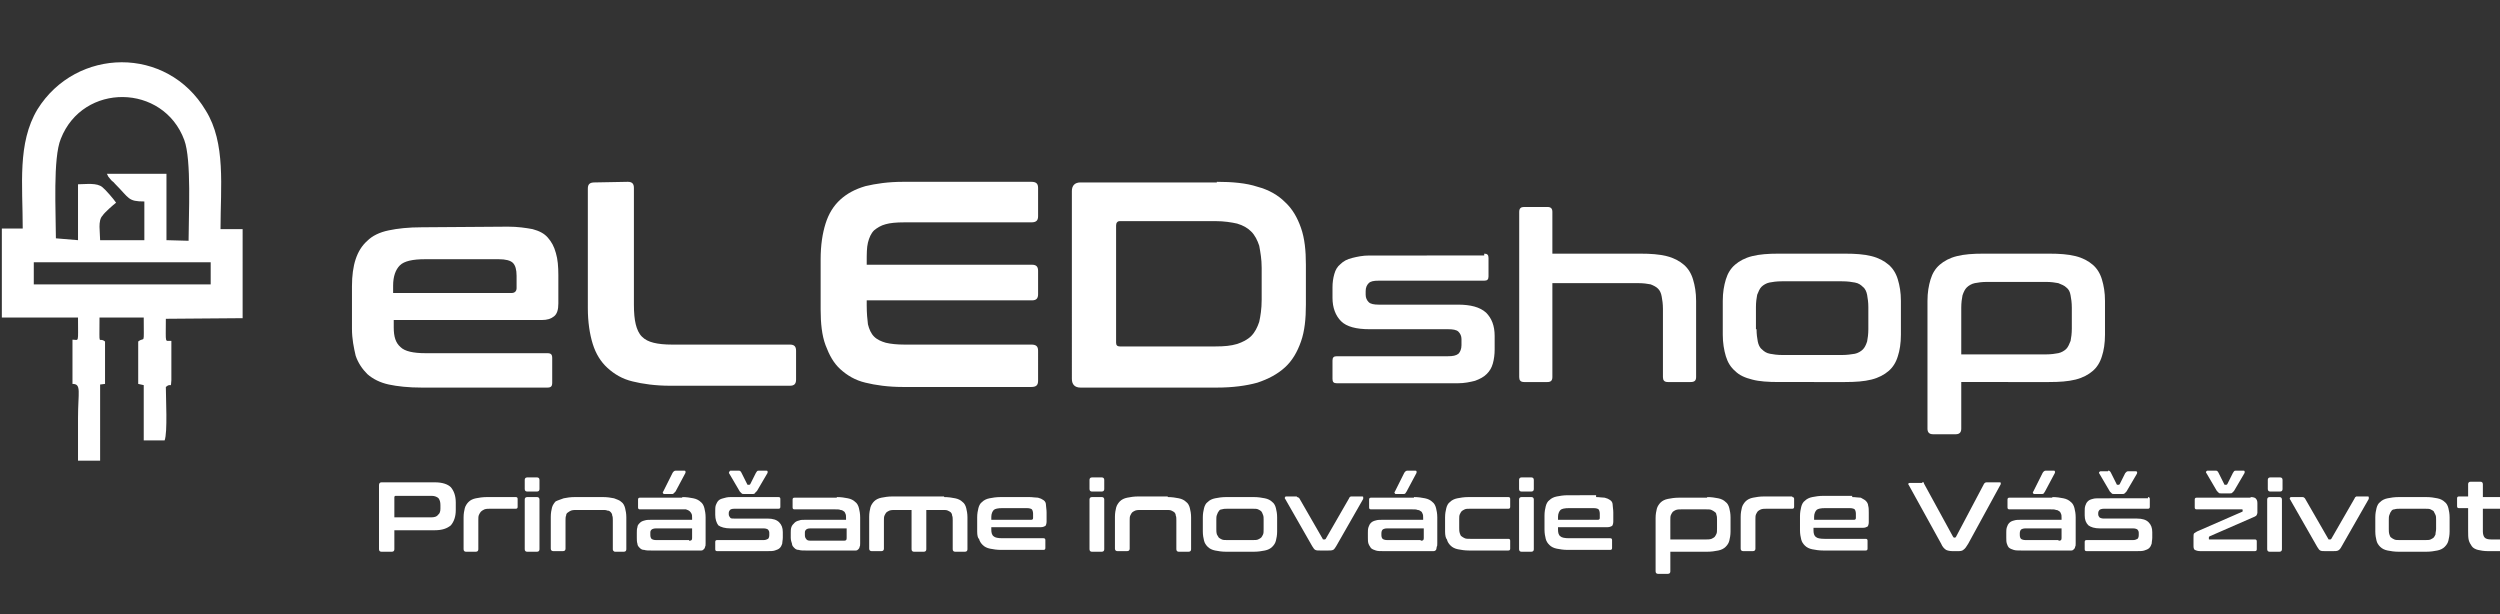 <?xml version="1.0" encoding="utf-8"?>
<!-- Generator: Adobe Illustrator 26.0.0, SVG Export Plug-In . SVG Version: 6.00 Build 0)  -->
<svg version="1.1" id="Vrstva_1" xmlns="http://www.w3.org/2000/svg" xmlns:xlink="http://www.w3.org/1999/xlink" x="0px" y="0px"
	 viewBox="0 0 407 100" style="enable-background:new 0 0 407 100;" xml:space="preserve">
<rect x="0" y="0" width="407" height="100" fill="#333333" stroke="none"/>
<style type="text/css">
	.st0{clip-path:url(#SVGID_00000076602250024919742750000002917784234623021202_);}
	.st1{fill-rule:evenodd;clip-rule:evenodd;fill:#FFFFFF;}
	.st2{fill:#FFFFFF;}
</style>
<g>
	<defs>
		<rect id="SVGID_1_" x="0.3" y="10.1" width="39.4" height="65.7"/>
	</defs>
	<clipPath id="SVGID_00000183945413377158061720000006220048327902570632_">
		<use xlink:href="#SVGID_1_"  style="overflow:visible;"/>
	</clipPath>
	<g style="clip-path:url(#SVGID_00000183945413377158061720000006220048327902570632_);">
		<path class="st1" d="M3.7,37.2H0.2L0.1,51.7h12.6c0,4.3,0.2,3.6-0.9,3.6v7.2c1.5,0,0.9,1.3,0.9,5.6V75h3.6V62.6l0.8-0.1v-6.9
			c-1.1-0.9-0.9,1.3-0.9-3.9h7.2c0,4.8,0.2,3-0.9,3.9v6.9l0.9,0.2v9h3.4c0.5-1.3,0.2-6.9,0.2-8.7c0.9-0.8,0.8,0.4,0.9-1.1v-6.4
			c-1.1-0.1-0.9,0.7-0.9-3.6l12.5-0.1V37.3h-3.6c0-6.9,0.9-14-2.4-19.3C27.2,7.4,12.4,7.7,6.1,17.8C2.8,23.3,3.7,30.1,3.7,37.2z
			 M9.1,38.8l3.6,0.3V30c1.3,0,3.1-0.3,4,0.5c0.5,0.4,1.8,1.9,2.2,2.5c-0.4,0.3-1.9,1.6-2.2,2.1c-0.8,0.8-0.4,2.7-0.4,4h7.2v-6.3
			c-2.7,0-2.4-0.5-4.8-2.9c-0.2-0.3-0.5-0.4-0.7-0.7c-0.6-0.7-0.2-0.2-0.6-0.9h9.7v10.8l3.6,0.1c0-4.1,0.5-13.2-0.7-16.4
			c-3.4-9.2-16.5-9.4-20.1-0.2C8.6,25.7,9.1,34.6,9.1,38.8z M5.5,46.3h28.8v-3.6H5.5L5.5,46.3z"/>
	</g>
</g>
<path class="st2" d="M82.7,36.9c1.6,0,2.9,0.2,4,0.4c1.1,0.3,1.9,0.7,2.5,1.4c0.6,0.7,1,1.4,1.3,2.5c0.3,1,0.4,2.2,0.4,3.6v4.6
	c0,1-0.2,1.7-0.7,2.1s-1.1,0.6-2,0.6H64.1v1.2c0,1.5,0.3,2.5,1.1,3.2c0.7,0.7,2.1,1,4.1,1h19.8c0.6,0,0.8,0.2,0.8,0.8v4
	c0,0.6-0.2,0.8-0.8,0.8H68.7c-2.2,0-4-0.2-5.4-0.5c-1.4-0.3-2.6-0.9-3.5-1.7c-0.8-0.8-1.5-1.8-1.9-3c-0.3-1.3-0.6-2.7-0.6-4.4v-6.9
	c0-1.7,0.2-3.2,0.6-4.4c0.4-1.2,1-2.2,1.9-3c0.8-0.8,2-1.4,3.5-1.7c1.4-0.3,3.2-0.5,5.4-0.5L82.7,36.9L82.7,36.9z M64.1,47.7h19.2
	c0.5,0,0.8-0.3,0.8-0.8v-2c0-1-0.2-1.7-0.6-2.1c-0.4-0.4-1.2-0.6-2.3-0.6h-12c-2,0-3.4,0.3-4.1,1c-0.7,0.7-1.1,1.8-1.1,3.3V47.7z"/>
<path class="st2" d="M102.2,29.6c0.7,0,1,0.3,1,1v19c0,1.3,0.1,2.4,0.3,3.2c0.2,0.8,0.5,1.5,1,2c0.5,0.5,1.1,0.8,1.9,1
	c0.8,0.2,1.8,0.3,3,0.3h19.2c0.7,0,1,0.3,1,1v4.7c0,0.7-0.3,1-1,1h-19.5c-2.4,0-4.5-0.3-6.1-0.7c-1.7-0.4-3-1.2-4.1-2.2
	s-1.9-2.3-2.4-3.9c-0.5-1.6-0.8-3.6-0.8-5.8V30.7c0-0.7,0.3-1,1.1-1L102.2,29.6L102.2,29.6z"/>
<path class="st2" d="M167.9,29.6c0.8,0,1.1,0.3,1.1,1v4.6c0,0.7-0.3,1-1.1,1h-20.7c-1.3,0-2.3,0.1-3,0.3c-0.8,0.2-1.4,0.6-1.9,1
	c-0.5,0.5-0.8,1.2-1,2c-0.2,0.8-0.2,1.9-0.2,3.1v0.5h26.9c0.7,0,1,0.3,1,1v3.8c0,0.7-0.3,1-1,1h-26.9v0.8c0,1.3,0.1,2.3,0.2,3.1
	c0.2,0.8,0.5,1.5,1,2c0.5,0.5,1.2,0.8,1.9,1c0.8,0.2,1.9,0.3,3,0.3h20.7c0.8,0,1.1,0.3,1.1,1V62c0,0.7-0.3,1-1.1,1H147
	c-2.4,0-4.5-0.3-6.1-0.7c-1.7-0.4-3-1.2-4.1-2.2c-1.1-1-1.8-2.3-2.4-3.9s-0.8-3.6-0.8-5.8v-8.2c0-2.3,0.3-4.2,0.8-5.8
	c0.5-1.6,1.3-2.9,2.4-3.9c1.1-1,2.4-1.7,4.1-2.2c1.7-0.4,3.7-0.7,6.1-0.7H167.9z"/>
<path class="st2" d="M198.1,29.6c2.5,0,4.8,0.2,6.6,0.8c1.9,0.5,3.4,1.4,4.5,2.5c1.2,1.1,2,2.5,2.6,4.2c0.6,1.7,0.8,3.7,0.8,6v6.5
	c0,2.3-0.2,4.3-0.8,6c-0.6,1.7-1.4,3.1-2.6,4.2c-1.2,1.1-2.7,1.9-4.5,2.5c-1.8,0.5-4,0.8-6.6,0.8h-22.2c-0.9,0-1.4-0.5-1.4-1.4V31.1
	c0-0.9,0.5-1.4,1.4-1.4H198.1z M181.7,55.8c0,0.4,0.2,0.6,0.6,0.6h15.6c1.4,0,2.5-0.1,3.5-0.4c0.9-0.3,1.7-0.7,2.3-1.3
	c0.6-0.6,1-1.4,1.3-2.3c0.2-0.9,0.4-2.1,0.4-3.6v-5.2c0-1.4-0.2-2.5-0.4-3.6c-0.3-0.9-0.7-1.7-1.3-2.3c-0.6-0.6-1.3-1-2.3-1.3
	c-0.9-0.2-2.1-0.4-3.5-0.4h-15.6c-0.4,0-0.6,0.3-0.6,0.7V55.8z"/>
<g>
	<g transform="translate(71.701, 84.523)">
		<g>
			<path class="st2" d="M-0.9-6c1.2,0,2.1,0.3,2.6,0.8c0.5,0.6,0.8,1.4,0.8,2.5v1.2c0,1.1-0.3,1.9-0.8,2.5C1.1,1.5,0.3,1.8-0.9,1.8
				h-6.6v3.1c0,0.2-0.1,0.4-0.4,0.4h-1.7c-0.2,0-0.4-0.1-0.4-0.4V-5.5C-10-5.8-9.9-6-9.6-6H-0.9z M-7.6-0.3h6.1
				c0.5,0,0.9-0.1,1.1-0.4C-0.1-0.9,0-1.3,0-1.7v-0.6c0-0.5-0.1-0.8-0.3-1.1c-0.2-0.2-0.6-0.4-1.1-0.4h-5.9c-0.1,0-0.2,0.1-0.2,0.2
				V-0.3z"/>
		</g>
	</g>
</g>
<g>
	<g transform="translate(82.272, 84.523)">
		<g>
			<path class="st2" d="M1.7-3.6C1.9-3.6,2-3.5,2-3.3v1.3c0,0.2-0.1,0.3-0.3,0.3h-4.2c-0.3,0-0.6,0-0.9,0.1C-3.6-1.5-3.8-1.4-4-1.2
				c-0.1,0.1-0.2,0.3-0.3,0.5c-0.1,0.2-0.1,0.5-0.1,0.8v4.8c0,0.2-0.1,0.4-0.4,0.4h-1.6c-0.2,0-0.4-0.1-0.4-0.4v-5.2
				c0-0.6,0.1-1.1,0.2-1.5c0.1-0.4,0.4-0.8,0.6-1c0.3-0.3,0.7-0.5,1.2-0.6c0.5-0.1,1.1-0.2,1.8-0.2H1.7z"/>
		</g>
	</g>
</g>
<g>
	<g transform="translate(89.627, 84.523)">
		<g>
			<path class="st2" d="M-2.2-3.6c0.2,0,0.4,0.1,0.4,0.4v8.1c0,0.2-0.1,0.4-0.4,0.4h-1.6c-0.2,0-0.4-0.1-0.4-0.4v-8.1
				c0-0.2,0.1-0.4,0.4-0.4H-2.2z M-2.2-6.8c0.2,0,0.4,0.1,0.4,0.4v1.5c0,0.2-0.1,0.4-0.4,0.4h-1.6c-0.2,0-0.4-0.1-0.4-0.4v-1.5
				c0-0.2,0.1-0.4,0.4-0.4H-2.2z"/>
		</g>
	</g>
</g>
<g>
	<g transform="translate(92.867, 84.523)">
		<g>
			<path class="st2" d="M5.3-3.6c0.7,0,1.3,0.1,1.8,0.2C7.6-3.2,8-3.1,8.3-2.8c0.3,0.2,0.5,0.6,0.6,1c0.1,0.4,0.2,0.9,0.2,1.5v5.2
				c0,0.2-0.1,0.4-0.4,0.4H7.2C7,5.2,6.9,5.1,6.9,4.9V0.2c0-0.3,0-0.6-0.1-0.8c0-0.2-0.1-0.4-0.2-0.5C6.4-1.3,6.3-1.4,6-1.4
				C5.8-1.5,5.6-1.5,5.2-1.5H1c-0.3,0-0.6,0-0.9,0.1c-0.2,0.1-0.4,0.2-0.5,0.3C-0.6-1-0.7-0.8-0.7-0.6c-0.1,0.2-0.1,0.5-0.1,0.8v4.6
				c0,0.2-0.1,0.4-0.4,0.4h-1.6c-0.2,0-0.4-0.1-0.4-0.4v-5.2c0-0.6,0.1-1.1,0.2-1.5c0.1-0.4,0.4-0.8,0.6-1C-2-3.1-1.6-3.2-1.1-3.4
				C-0.6-3.5,0-3.6,0.7-3.6H5.3z"/>
		</g>
	</g>
</g>
<g>
	<g transform="translate(103.474, 84.523)">
		<g>
			<path class="st2" d="M7.6-3.6c0.7,0,1.3,0.1,1.8,0.2c0.5,0.1,0.9,0.3,1.2,0.6c0.3,0.2,0.5,0.6,0.6,1c0.1,0.4,0.2,0.9,0.2,1.5v4.2
				c0,0.3,0,0.5-0.1,0.6c0,0.2-0.1,0.3-0.2,0.4c-0.1,0.1-0.2,0.2-0.4,0.2c-0.1,0-0.3,0-0.6,0H2.6c-0.5,0-0.9,0-1.2-0.1
				C1.1,5,0.9,4.9,0.7,4.7C0.5,4.5,0.3,4.3,0.3,4C0.2,3.7,0.2,3.4,0.2,3V2.2c0-0.3,0-0.6,0.1-0.9C0.3,1,0.5,0.8,0.7,0.6
				c0.2-0.2,0.4-0.3,0.8-0.4c0.3-0.1,0.7-0.1,1.2-0.1h6.5v-0.3c0-0.3,0-0.5-0.1-0.7C9-1.1,8.9-1.2,8.8-1.3C8.7-1.4,8.5-1.5,8.2-1.6
				C8-1.6,7.7-1.6,7.4-1.6H0.7c-0.2,0-0.3-0.1-0.3-0.3v-1.3c0-0.2,0.1-0.3,0.3-0.3H7.6z M8.7,3.5c0.2,0,0.3,0,0.4-0.1
				c0.1-0.1,0.1-0.2,0.1-0.4V1.5H3.3c-0.3,0-0.6,0.1-0.7,0.2C2.4,1.9,2.4,2,2.4,2.3v0.3c0,0.3,0.1,0.5,0.2,0.6
				c0.1,0.1,0.4,0.2,0.7,0.2H8.7z M7.9-7.9c0.1,0,0.2,0,0.2,0.1c0.1,0.1,0,0.2,0,0.3l-1.6,3C6.4-4.4,6.3-4.3,6.2-4.2
				C6.2-4.2,6.1-4.1,6-4.1H4.7c-0.1,0-0.2,0-0.2-0.1c-0.1-0.1-0.1-0.2,0-0.3l1.5-3c0.1-0.2,0.3-0.4,0.5-0.4H7.9z"/>
		</g>
	</g>
</g>
<g>
	<g transform="translate(112.941, 84.523)">
		<g>
			<path class="st2" d="M13.8-3.6c0.2,0,0.3,0.1,0.3,0.3V-2c0,0.2-0.1,0.3-0.3,0.3H6.6C6.2-1.7,6-1.6,5.9-1.5C5.8-1.4,5.7-1.2,5.7-1
				v0.2c0,0.2,0.1,0.4,0.2,0.5C6-0.1,6.2-0.1,6.6-0.1H12c0.9,0,1.5,0.2,1.9,0.6c0.4,0.4,0.6,0.9,0.6,1.6V3c0,0.4-0.1,0.7-0.1,1
				c-0.1,0.3-0.2,0.5-0.4,0.7c-0.2,0.2-0.5,0.3-0.8,0.4c-0.3,0.1-0.7,0.1-1.2,0.1H3.8c-0.2,0-0.3-0.1-0.3-0.3V3.7
				c0-0.2,0.1-0.3,0.3-0.3h7.6c0.3,0,0.5-0.1,0.7-0.2c0.1-0.1,0.2-0.3,0.2-0.6V2.2c0-0.2-0.1-0.4-0.2-0.5c-0.1-0.1-0.4-0.2-0.7-0.2
				H6C5.1,1.5,4.4,1.3,4,1C3.7,0.6,3.5,0,3.5-0.7v-0.7c0-0.3,0-0.6,0.1-0.9C3.7-2.5,3.8-2.8,4-3c0.2-0.2,0.4-0.3,0.8-0.4
				C5.1-3.5,5.5-3.6,6-3.6H13.8z M7.3-7.9c0.1,0,0.2,0,0.3,0.1c0.1,0.1,0.1,0.1,0.2,0.3l0.9,1.8c0,0.1,0.1,0.1,0.2,0.1H9
				c0.1,0,0.1,0,0.2-0.1l0.9-1.8c0.1-0.1,0.1-0.2,0.2-0.3c0.1-0.1,0.2-0.1,0.3-0.1h1.2c0.1,0,0.2,0,0.2,0.1c0.1,0.1,0,0.2,0,0.3
				l-1.7,2.9c-0.1,0.1-0.2,0.2-0.3,0.3C10-4.2,9.8-4.1,9.7-4.1H8.2c-0.2,0-0.3,0-0.4-0.1C7.7-4.3,7.6-4.4,7.5-4.5L5.8-7.4
				c-0.1-0.1-0.1-0.2,0-0.3C5.8-7.8,5.9-7.9,6-7.9H7.3z"/>
		</g>
	</g>
</g>
<g>
	<g transform="translate(122.335, 84.523)">
		<g>
			<path class="st2" d="M13.9-3.6c0.7,0,1.3,0.1,1.8,0.2c0.5,0.1,0.9,0.3,1.2,0.6c0.3,0.2,0.5,0.6,0.6,1c0.1,0.4,0.2,0.9,0.2,1.5
				v4.2c0,0.3,0,0.5-0.1,0.6c0,0.2-0.1,0.3-0.2,0.4c-0.1,0.1-0.2,0.2-0.4,0.2c-0.1,0-0.3,0-0.6,0H8.9c-0.5,0-0.9,0-1.2-0.1
				C7.4,5,7.2,4.9,7,4.7C6.8,4.5,6.6,4.3,6.6,4C6.5,3.7,6.4,3.4,6.4,3V2.2c0-0.3,0-0.6,0.1-0.9C6.6,1,6.8,0.8,7,0.6
				c0.2-0.2,0.4-0.3,0.8-0.4C8,0.1,8.4,0.1,8.9,0.1h6.5v-0.3c0-0.3,0-0.5-0.1-0.7c-0.1-0.2-0.1-0.3-0.3-0.4
				c-0.1-0.1-0.3-0.2-0.5-0.2c-0.2-0.1-0.5-0.1-0.9-0.1H7c-0.2,0-0.3-0.1-0.3-0.3v-1.3c0-0.2,0.1-0.3,0.3-0.3H13.9z M15,3.5
				c0.2,0,0.3,0,0.4-0.1c0.1-0.1,0.1-0.2,0.1-0.4V1.5H9.6C9.2,1.5,9,1.6,8.9,1.7C8.7,1.9,8.7,2,8.7,2.3v0.3c0,0.3,0.1,0.5,0.2,0.6
				C9,3.4,9.2,3.5,9.6,3.5H15z"/>
		</g>
	</g>
</g>
<g>
	<g transform="translate(131.802, 84.523)">
		<g>
			<path class="st2" d="M21.9-3.6c0.7,0,1.3,0.1,1.8,0.2c0.5,0.1,0.9,0.3,1.2,0.6c0.3,0.2,0.5,0.6,0.6,1c0.1,0.4,0.2,0.9,0.2,1.5
				v5.2c0,0.2-0.1,0.4-0.4,0.4h-1.6c-0.2,0-0.4-0.1-0.4-0.4V0.2c0-0.3,0-0.6-0.1-0.8c0-0.2-0.1-0.4-0.2-0.5
				c-0.1-0.1-0.3-0.2-0.5-0.3c-0.2-0.1-0.5-0.1-0.8-0.1H19v6.4c0,0.2-0.1,0.4-0.4,0.4H17c-0.2,0-0.4-0.1-0.4-0.4v-6.4h-2.7
				c-0.3,0-0.6,0-0.9,0.1c-0.2,0.1-0.4,0.2-0.5,0.3c-0.1,0.1-0.2,0.3-0.3,0.5c-0.1,0.2-0.1,0.5-0.1,0.8v4.6c0,0.2-0.1,0.4-0.4,0.4
				h-1.6c-0.2,0-0.4-0.1-0.4-0.4v-5.2c0-0.6,0.1-1.1,0.2-1.5c0.1-0.4,0.4-0.8,0.6-1c0.3-0.3,0.7-0.5,1.2-0.6
				c0.5-0.1,1.1-0.2,1.8-0.2H21.9z"/>
		</g>
	</g>
</g>
<g>
	<g transform="translate(145.085, 84.523)">
		<g>
			<path class="st2" d="M22.5-3.6c0.5,0,1,0.1,1.4,0.1c0.4,0.1,0.6,0.2,0.9,0.4s0.4,0.5,0.4,0.8s0.1,0.7,0.1,1.2v1.5
				c0,0.3-0.1,0.6-0.2,0.7c-0.2,0.1-0.4,0.2-0.7,0.2h-8.1v0.4c0,0.5,0.1,0.9,0.4,1.1c0.2,0.2,0.7,0.3,1.4,0.3h6.7
				c0.2,0,0.3,0.1,0.3,0.3v1.3c0,0.2-0.1,0.3-0.3,0.3h-6.9c-0.7,0-1.3-0.1-1.8-0.2c-0.5-0.1-0.9-0.3-1.2-0.6c-0.3-0.3-0.5-0.6-0.6-1
				C14.1,3.1,14,2.6,14,2v-2.3c0-0.6,0.1-1.1,0.2-1.5c0.1-0.4,0.3-0.8,0.6-1c0.3-0.3,0.7-0.5,1.2-0.6c0.5-0.1,1.1-0.2,1.8-0.2H22.5z
				 M16.3,0.1h6.5c0.2,0,0.3-0.1,0.3-0.3v-0.7c0-0.3-0.1-0.6-0.2-0.7c-0.1-0.1-0.4-0.2-0.8-0.2h-4c-0.7,0-1.2,0.1-1.4,0.3
				c-0.2,0.2-0.4,0.6-0.4,1.1V0.1z"/>
		</g>
	</g>
</g>
<g>
	<g transform="translate(158.571, 84.523)">
		<g>
			<path class="st2" d="M20.8-3.6c0.2,0,0.4,0.1,0.4,0.4v8.1c0,0.2-0.1,0.4-0.4,0.4h-1.6c-0.2,0-0.4-0.1-0.4-0.4v-8.1
				c0-0.2,0.1-0.4,0.4-0.4H20.8z M20.8-6.8c0.2,0,0.4,0.1,0.4,0.4v1.5c0,0.2-0.1,0.4-0.4,0.4h-1.6c-0.2,0-0.4-0.1-0.4-0.4v-1.5
				c0-0.2,0.1-0.4,0.4-0.4H20.8z"/>
		</g>
	</g>
</g>
<g>
	<g transform="translate(161.811, 84.523)">
		<g>
			<path class="st2" d="M28.3-3.6c0.7,0,1.3,0.1,1.8,0.2c0.5,0.1,0.9,0.3,1.2,0.6c0.3,0.2,0.5,0.6,0.6,1c0.1,0.4,0.2,0.9,0.2,1.5
				v5.2c0,0.2-0.1,0.4-0.4,0.4h-1.6c-0.2,0-0.4-0.1-0.4-0.4V0.2c0-0.3,0-0.6-0.1-0.8c0-0.2-0.1-0.4-0.2-0.5
				c-0.1-0.1-0.3-0.2-0.5-0.3c-0.2-0.1-0.5-0.1-0.8-0.1h-4.2c-0.3,0-0.6,0-0.9,0.1c-0.2,0.1-0.4,0.2-0.5,0.3
				c-0.1,0.1-0.2,0.3-0.3,0.5c-0.1,0.2-0.1,0.5-0.1,0.8v4.6c0,0.2-0.1,0.4-0.4,0.4h-1.6c-0.2,0-0.4-0.1-0.4-0.4v-5.2
				c0-0.6,0.1-1.1,0.2-1.5c0.1-0.4,0.4-0.8,0.6-1c0.3-0.3,0.7-0.5,1.2-0.6c0.5-0.1,1.1-0.2,1.8-0.2H28.3z"/>
		</g>
	</g>
</g>
<g>
	<g transform="translate(172.418, 84.523)">
		<g>
			<path class="st2" d="M31.7-3.6c0.7,0,1.3,0.1,1.8,0.2c0.5,0.1,0.9,0.3,1.2,0.6c0.3,0.2,0.5,0.6,0.6,1c0.1,0.4,0.2,0.9,0.2,1.5V2
				c0,0.6-0.1,1.1-0.2,1.5c-0.1,0.4-0.3,0.7-0.6,1c-0.3,0.3-0.7,0.5-1.2,0.6c-0.5,0.1-1.1,0.2-1.8,0.2h-4.5c-0.7,0-1.3-0.1-1.8-0.2
				c-0.5-0.1-0.9-0.3-1.2-0.6c-0.3-0.3-0.5-0.6-0.6-1c-0.1-0.4-0.2-0.9-0.2-1.5v-2.3c0-0.6,0.1-1.1,0.2-1.5c0.1-0.4,0.3-0.8,0.6-1
				c0.3-0.3,0.7-0.5,1.2-0.6c0.5-0.1,1.1-0.2,1.8-0.2H31.7z M25.6,1.6c0,0.3,0,0.6,0.1,0.9C25.8,2.7,25.9,2.8,26,3
				c0.1,0.1,0.3,0.2,0.5,0.3c0.2,0.1,0.5,0.1,0.9,0.1h4.1c0.4,0,0.7,0,0.9-0.1c0.2-0.1,0.4-0.2,0.5-0.3c0.1-0.1,0.2-0.3,0.3-0.5
				c0.1-0.2,0.1-0.5,0.1-0.9V0.1c0-0.3,0-0.6-0.1-0.8C33.1-1,33-1.2,32.9-1.3c-0.1-0.1-0.3-0.2-0.5-0.3c-0.2-0.1-0.5-0.1-0.9-0.1
				h-4.1c-0.3,0-0.6,0-0.9,0.1c-0.2,0-0.4,0.1-0.5,0.3c-0.1,0.1-0.2,0.3-0.3,0.6c-0.1,0.2-0.1,0.5-0.1,0.8V1.6z"/>
		</g>
	</g>
</g>
<g>
	<g transform="translate(182.832, 84.523)">
		<g>
			<path class="st2" d="M28.3-3.6c0.2,0,0.3,0.1,0.4,0.2l3.8,6.6c0,0.1,0.1,0.1,0.2,0.1h0.1c0.1,0,0.1,0,0.2-0.1l3.8-6.6
				c0-0.1,0.1-0.1,0.1-0.2c0.1,0,0.1-0.1,0.2-0.1h1.8c0.1,0,0.2,0,0.2,0.1c0,0.1,0,0.2,0,0.3l-4.4,7.7c-0.2,0.3-0.3,0.5-0.5,0.6
				c-0.2,0.1-0.5,0.1-0.8,0.1h-1.3c-0.4,0-0.6,0-0.8-0.1c-0.2-0.1-0.3-0.3-0.5-0.6l-4.4-7.7c-0.1-0.1-0.1-0.2,0-0.3
				c0-0.1,0.1-0.1,0.2-0.1H28.3z"/>
		</g>
	</g>
</g>
<g>
	<g transform="translate(192.791, 84.523)">
		<g>
			<path class="st2" d="M37.4-3.6c0.7,0,1.3,0.1,1.8,0.2c0.5,0.1,0.9,0.3,1.2,0.6c0.3,0.2,0.5,0.6,0.6,1c0.1,0.4,0.2,0.9,0.2,1.5
				v4.2c0,0.3,0,0.5-0.1,0.6C41.1,4.8,41,4.9,41,5c-0.1,0.1-0.2,0.2-0.4,0.2c-0.1,0-0.3,0-0.6,0h-7.6c-0.5,0-0.9,0-1.2-0.1
				c-0.3-0.1-0.6-0.2-0.8-0.4C30.3,4.5,30.1,4.3,30,4c-0.1-0.3-0.1-0.6-0.1-1V2.2c0-0.3,0-0.6,0.1-0.9c0.1-0.3,0.2-0.5,0.4-0.7
				c0.2-0.2,0.4-0.3,0.8-0.4c0.3-0.1,0.7-0.1,1.2-0.1h6.5v-0.3c0-0.3,0-0.5-0.1-0.7c-0.1-0.2-0.1-0.3-0.3-0.4
				c-0.1-0.1-0.3-0.2-0.5-0.2c-0.2-0.1-0.5-0.1-0.9-0.1h-6.7c-0.2,0-0.3-0.1-0.3-0.3v-1.3c0-0.2,0.1-0.3,0.3-0.3H37.4z M38.5,3.5
				c0.2,0,0.3,0,0.4-0.1c0.1-0.1,0.1-0.2,0.1-0.4V1.5H33c-0.3,0-0.6,0.1-0.7,0.2c-0.1,0.1-0.2,0.3-0.2,0.6v0.3
				c0,0.3,0.1,0.5,0.2,0.6c0.1,0.1,0.4,0.2,0.7,0.2H38.5z M37.6-7.9c0.1,0,0.2,0,0.2,0.1c0.1,0.1,0,0.2,0,0.3l-1.6,3
				c-0.1,0.1-0.1,0.2-0.2,0.3c-0.1,0.1-0.2,0.1-0.3,0.1h-1.2c-0.1,0-0.2,0-0.2-0.1c-0.1-0.1-0.1-0.2,0-0.3l1.5-3
				c0.1-0.2,0.3-0.4,0.5-0.4H37.6z"/>
		</g>
	</g>
</g>
<g>
	<g transform="translate(202.258, 84.523)">
		<g>
			<path class="st2" d="M43.3-3.6c0.2,0,0.3,0.1,0.3,0.3v1.3c0,0.2-0.1,0.3-0.3,0.3h-6.2c-0.4,0-0.7,0-0.9,0.1
				c-0.2,0.1-0.4,0.2-0.5,0.3c-0.1,0.1-0.2,0.3-0.3,0.5c-0.1,0.2-0.1,0.5-0.1,0.8v1.4c0,0.3,0,0.6,0.1,0.9c0.1,0.2,0.1,0.4,0.3,0.5
				c0.1,0.1,0.3,0.2,0.5,0.3c0.2,0.1,0.5,0.1,0.9,0.1h6.2c0.2,0,0.3,0.1,0.3,0.3v1.3c0,0.2-0.1,0.3-0.3,0.3h-6.4
				c-0.7,0-1.3-0.1-1.8-0.2c-0.5-0.1-0.9-0.3-1.2-0.6c-0.3-0.3-0.5-0.6-0.6-1C33.1,3.1,33,2.6,33,2v-2.3c0-0.6,0.1-1.1,0.2-1.5
				c0.1-0.4,0.3-0.8,0.6-1c0.3-0.3,0.7-0.5,1.2-0.6c0.5-0.1,1.1-0.2,1.8-0.2H43.3z"/>
		</g>
	</g>
</g>
<g>
	<g transform="translate(211.005, 84.523)">
		<g>
			<path class="st2" d="M38.3-3.6c0.2,0,0.4,0.1,0.4,0.4v8.1c0,0.2-0.1,0.4-0.4,0.4h-1.6c-0.2,0-0.4-0.1-0.4-0.4v-8.1
				c0-0.2,0.1-0.4,0.4-0.4H38.3z M38.3-6.8c0.2,0,0.4,0.1,0.4,0.4v1.5c0,0.2-0.1,0.4-0.4,0.4h-1.6c-0.2,0-0.4-0.1-0.4-0.4v-1.5
				c0-0.2,0.1-0.4,0.4-0.4H38.3z"/>
		</g>
	</g>
</g>
<g>
	<g transform="translate(214.245, 84.523)">
		<g>
			<path class="st2" d="M45.6-3.6c0.5,0,1,0.1,1.4,0.1c0.4,0.1,0.6,0.2,0.9,0.4s0.4,0.5,0.4,0.8s0.1,0.7,0.1,1.2v1.5
				c0,0.3-0.1,0.6-0.2,0.7c-0.2,0.1-0.4,0.2-0.7,0.2h-8.1v0.4c0,0.5,0.1,0.9,0.4,1.1c0.2,0.2,0.7,0.3,1.4,0.3h6.7
				c0.2,0,0.3,0.1,0.3,0.3v1.3c0,0.2-0.1,0.3-0.3,0.3h-6.9c-0.7,0-1.3-0.1-1.8-0.2c-0.5-0.1-0.9-0.3-1.2-0.6c-0.3-0.3-0.5-0.6-0.6-1
				c-0.1-0.4-0.2-0.9-0.2-1.5v-2.3c0-0.6,0.1-1.1,0.2-1.5c0.1-0.4,0.3-0.8,0.6-1c0.3-0.3,0.7-0.5,1.2-0.6c0.5-0.1,1.1-0.2,1.8-0.2
				H45.6z M39.4,0.1h6.5c0.2,0,0.3-0.1,0.3-0.3v-0.7c0-0.3-0.1-0.6-0.2-0.7c-0.1-0.1-0.4-0.2-0.8-0.2h-4c-0.7,0-1.2,0.1-1.4,0.3
				c-0.2,0.2-0.4,0.6-0.4,1.1V0.1z"/>
		</g>
	</g>
</g>
<g>
	<g transform="translate(227.731, 84.523)">
		<g>
			<path class="st2" d="M50.2-3.6c0.7,0,1.3,0.1,1.8,0.2c0.5,0.1,0.9,0.3,1.2,0.6c0.3,0.2,0.5,0.6,0.6,1C53.9-1.4,54-0.9,54-0.3V2
				c0,0.6-0.1,1.1-0.2,1.5c-0.1,0.4-0.3,0.7-0.6,1c-0.3,0.3-0.7,0.5-1.2,0.6c-0.5,0.1-1.1,0.2-1.8,0.2h-6v3.2c0,0.2-0.1,0.4-0.4,0.4
				h-1.6c-0.2,0-0.4-0.1-0.4-0.4v-8.7c0-0.6,0.1-1.1,0.2-1.5c0.1-0.4,0.4-0.8,0.6-1c0.3-0.3,0.7-0.5,1.2-0.6
				c0.5-0.1,1.1-0.2,1.8-0.2H50.2z M44.2,3.3H50c0.3,0,0.6,0,0.9-0.1c0.2-0.1,0.4-0.2,0.5-0.3c0.1-0.1,0.2-0.3,0.3-0.5
				c0.1-0.2,0.1-0.5,0.1-0.9V0.1c0-0.3,0-0.6-0.1-0.8c0-0.2-0.1-0.4-0.3-0.5c-0.1-0.1-0.3-0.2-0.5-0.3c-0.2-0.1-0.5-0.1-0.9-0.1h-4
				c-0.3,0-0.6,0-0.9,0.1c-0.2,0.1-0.4,0.2-0.5,0.3c-0.1,0.1-0.2,0.3-0.3,0.5c-0.1,0.2-0.1,0.5-0.1,0.8V3.3z"/>
		</g>
	</g>
</g>
<g>
	<g transform="translate(238.182, 84.523)">
		<g>
			<path class="st2" d="M53.6-3.6c0.2,0,0.3,0.1,0.3,0.3v1.3c0,0.2-0.1,0.3-0.3,0.3h-4.2c-0.3,0-0.6,0-0.9,0.1
				c-0.2,0.1-0.4,0.2-0.5,0.3c-0.1,0.1-0.2,0.3-0.3,0.5c-0.1,0.2-0.1,0.5-0.1,0.8v4.8c0,0.2-0.1,0.4-0.4,0.4h-1.6
				c-0.2,0-0.4-0.1-0.4-0.4v-5.2c0-0.6,0.1-1.1,0.2-1.5c0.1-0.4,0.4-0.8,0.6-1c0.3-0.3,0.7-0.5,1.2-0.6c0.5-0.1,1.1-0.2,1.8-0.2
				H53.6z"/>
		</g>
	</g>
</g>
<g>
	<g transform="translate(245.537, 84.523)">
		<g>
			<path class="st2" d="M56-3.6c0.5,0,1,0.1,1.4,0.1C57.7-3.3,58-3.2,58.2-3c0.2,0.2,0.4,0.5,0.4,0.8c0.1,0.3,0.1,0.7,0.1,1.2v1.5
				c0,0.3-0.1,0.6-0.2,0.7c-0.2,0.1-0.4,0.2-0.7,0.2h-8.1v0.4c0,0.5,0.1,0.9,0.4,1.1c0.2,0.2,0.7,0.3,1.4,0.3h6.7
				c0.2,0,0.3,0.1,0.3,0.3v1.3c0,0.2-0.1,0.3-0.3,0.3h-6.9c-0.7,0-1.3-0.1-1.8-0.2c-0.5-0.1-0.9-0.3-1.2-0.6c-0.3-0.3-0.5-0.6-0.6-1
				c-0.1-0.4-0.2-0.9-0.2-1.5v-2.3c0-0.6,0.1-1.1,0.2-1.5c0.1-0.4,0.3-0.8,0.6-1c0.3-0.3,0.7-0.5,1.2-0.6c0.5-0.1,1.1-0.2,1.8-0.2
				H56z M49.8,0.1h6.5c0.2,0,0.3-0.1,0.3-0.3v-0.7c0-0.3-0.1-0.6-0.2-0.7c-0.1-0.1-0.4-0.2-0.8-0.2h-4c-0.7,0-1.2,0.1-1.4,0.3
				c-0.2,0.2-0.4,0.6-0.4,1.1V0.1z"/>
		</g>
	</g>
</g>
<g>
	<g transform="translate(259.023, 84.523)">
		<g>
			<path class="st2" d="M53.9-6c0.1,0,0.2,0,0.2,0c0.1,0,0.1,0.1,0.1,0.2l4.7,8.6C59,2.9,59,3,59.1,3h0.1c0.1,0,0.1,0,0.2-0.1
				L64-5.8C64.1-5.9,64.2-6,64.4-6h2.1c0.1,0,0.2,0,0.2,0.1c0,0.1,0,0.2,0,0.2L61.4,4c-0.3,0.5-0.5,0.8-0.8,1
				c-0.2,0.2-0.6,0.2-0.9,0.2h-0.9c-0.4,0-0.8-0.1-1-0.2c-0.3-0.2-0.6-0.5-0.8-1l-5.3-9.6c-0.1-0.1-0.1-0.2,0-0.2
				c0-0.1,0.1-0.1,0.2-0.1H53.9z"/>
		</g>
	</g>
</g>
<g>
	<g transform="translate(270.722, 84.523)">
		<g>
			<path class="st2" d="M63.4-3.6c0.7,0,1.3,0.1,1.8,0.2c0.5,0.1,0.9,0.3,1.2,0.6c0.3,0.2,0.5,0.6,0.6,1c0.1,0.4,0.2,0.9,0.2,1.5
				v4.2c0,0.3,0,0.5-0.1,0.6c0,0.2-0.1,0.3-0.2,0.4c-0.1,0.1-0.2,0.2-0.4,0.2c-0.1,0-0.3,0-0.6,0h-7.6c-0.5,0-0.9,0-1.2-0.1
				c-0.3-0.1-0.6-0.2-0.8-0.4C56.2,4.5,56.1,4.3,56,4c-0.1-0.3-0.1-0.6-0.1-1V2.2c0-0.3,0-0.6,0.1-0.9c0.1-0.3,0.2-0.5,0.4-0.7
				c0.2-0.2,0.4-0.3,0.8-0.4c0.3-0.1,0.7-0.1,1.2-0.1h6.5v-0.3c0-0.3,0-0.5-0.1-0.7c-0.1-0.2-0.1-0.3-0.3-0.4
				c-0.1-0.1-0.3-0.2-0.5-0.2c-0.2-0.1-0.5-0.1-0.9-0.1h-6.7c-0.2,0-0.3-0.1-0.3-0.3v-1.3c0-0.2,0.1-0.3,0.3-0.3H63.4z M64.4,3.5
				c0.2,0,0.3,0,0.4-0.1c0.1-0.1,0.1-0.2,0.1-0.4V1.5H59c-0.3,0-0.6,0.1-0.7,0.2c-0.1,0.1-0.2,0.3-0.2,0.6v0.3
				c0,0.3,0.1,0.5,0.2,0.6c0.1,0.1,0.4,0.2,0.7,0.2H64.4z M63.6-7.9c0.1,0,0.2,0,0.2,0.1c0.1,0.1,0,0.2,0,0.3l-1.6,3
				c-0.1,0.1-0.1,0.2-0.2,0.3c-0.1,0.1-0.2,0.1-0.3,0.1h-1.2c-0.1,0-0.2,0-0.2-0.1c-0.1-0.1-0.1-0.2,0-0.3l1.5-3
				c0.1-0.2,0.3-0.4,0.5-0.4H63.6z"/>
		</g>
	</g>
</g>
<g>
	<g transform="translate(280.189, 84.523)">
		<g>
			<path class="st2" d="M69.5-3.6c0.2,0,0.3,0.1,0.3,0.3V-2c0,0.2-0.1,0.3-0.3,0.3h-7.2c-0.3,0-0.6,0.1-0.7,0.2
				c-0.1,0.1-0.2,0.3-0.2,0.5v0.2c0,0.2,0.1,0.4,0.2,0.5c0.1,0.1,0.4,0.2,0.7,0.2h5.4c0.9,0,1.5,0.2,1.9,0.6
				c0.4,0.4,0.6,0.9,0.6,1.6V3c0,0.4-0.1,0.7-0.1,1c-0.1,0.3-0.2,0.5-0.4,0.7c-0.2,0.2-0.5,0.3-0.8,0.4c-0.3,0.1-0.7,0.1-1.2,0.1
				h-8.2c-0.2,0-0.3-0.1-0.3-0.3V3.7c0-0.2,0.1-0.3,0.3-0.3h7.6c0.3,0,0.5-0.1,0.7-0.2C67.9,3.1,68,2.9,68,2.6V2.2
				c0-0.2-0.1-0.4-0.2-0.5c-0.1-0.1-0.4-0.2-0.7-0.2h-5.4c-0.9,0-1.5-0.2-1.9-0.5c-0.4-0.4-0.6-0.9-0.6-1.6v-0.7
				c0-0.3,0-0.6,0.1-0.9c0.1-0.3,0.2-0.5,0.4-0.7c0.2-0.2,0.4-0.3,0.8-0.4c0.3-0.1,0.7-0.1,1.2-0.1H69.5z M63-7.9
				c0.1,0,0.2,0,0.3,0.1c0.1,0.1,0.1,0.1,0.2,0.3l0.9,1.8c0,0.1,0.1,0.1,0.2,0.1h0.1c0.1,0,0.1,0,0.2-0.1l0.9-1.8
				C65.9-7.6,66-7.7,66-7.7c0.1-0.1,0.2-0.1,0.3-0.1h1.2c0.1,0,0.2,0,0.2,0.1c0.1,0.1,0,0.2,0,0.3l-1.7,2.9
				c-0.1,0.1-0.2,0.2-0.3,0.3c-0.1,0.1-0.2,0.1-0.4,0.1H64c-0.2,0-0.3,0-0.4-0.1c-0.1-0.1-0.2-0.2-0.3-0.3l-1.7-2.9
				c-0.1-0.1-0.1-0.2,0-0.3c0.1-0.1,0.1-0.1,0.2-0.1H63z"/>
		</g>
	</g>
</g>
<g>
	<g transform="translate(293.603, 84.523)">
		<g>
			<path class="st2" d="M72.8-3.6c0.4,0,0.7,0.1,0.8,0.2c0.2,0.2,0.3,0.4,0.3,0.8v1.2c0,0.2,0,0.3,0,0.4c0,0.1-0.1,0.2-0.1,0.3
				c-0.1,0.1-0.1,0.2-0.2,0.2c-0.1,0.1-0.2,0.1-0.4,0.2l-7.1,3.1C66,2.9,66,2.9,66,3c0,0,0,0.1,0,0.1v0.1c0,0.1,0,0.1,0.1,0.1h7.4
				c0.2,0,0.3,0.1,0.3,0.3v1.3c0,0.2-0.1,0.3-0.3,0.3h-8.9c-0.4,0-0.7-0.1-0.9-0.2c-0.2-0.2-0.2-0.4-0.2-0.8V3c0-0.3,0-0.6,0.1-0.7
				C63.8,2.2,64,2,64.3,1.9l7.1-3.1c0.1,0,0.1-0.1,0.1-0.2v-0.1c0-0.1-0.1-0.1-0.1-0.1H64c-0.2,0-0.3-0.1-0.3-0.3v-1.3
				c0-0.2,0.1-0.3,0.3-0.3H72.8z M67.1-7.9c0.1,0,0.2,0,0.3,0.1c0.1,0.1,0.1,0.1,0.2,0.3l0.9,1.8c0,0.1,0.1,0.1,0.2,0.1h0.1
				c0.1,0,0.1,0,0.2-0.1l0.9-1.8c0.1-0.1,0.1-0.2,0.2-0.3c0.1-0.1,0.2-0.1,0.3-0.1h1.2c0.1,0,0.2,0,0.2,0.1c0.1,0.1,0,0.2,0,0.3
				l-1.7,2.9c-0.1,0.1-0.2,0.2-0.3,0.3c-0.1,0.1-0.2,0.1-0.4,0.1H68c-0.2,0-0.3,0-0.4-0.1c-0.1-0.1-0.2-0.2-0.3-0.3l-1.7-2.9
				c-0.1-0.1-0.1-0.2,0-0.3c0.1-0.1,0.1-0.1,0.2-0.1H67.1z"/>
		</g>
	</g>
</g>
<g>
	<g transform="translate(302.398, 84.523)">
		<g>
			<path class="st2" d="M68.7-3.6c0.2,0,0.4,0.1,0.4,0.4v8.1c0,0.2-0.1,0.4-0.4,0.4h-1.6c-0.2,0-0.4-0.1-0.4-0.4v-8.1
				c0-0.2,0.1-0.4,0.4-0.4H68.7z M68.8-6.8c0.2,0,0.4,0.1,0.4,0.4v1.5c0,0.2-0.1,0.4-0.4,0.4h-1.6c-0.2,0-0.4-0.1-0.4-0.4v-1.5
				c0-0.2,0.1-0.4,0.4-0.4H68.8z"/>
		</g>
	</g>
</g>
<g>
	<g transform="translate(305.638, 84.523)">
		<g>
			<path class="st2" d="M69.2-3.6c0.2,0,0.3,0.1,0.4,0.2l3.8,6.6c0,0.1,0.1,0.1,0.2,0.1h0.1c0.1,0,0.1,0,0.2-0.1l3.8-6.6
				c0-0.1,0.1-0.1,0.1-0.2c0.1,0,0.1-0.1,0.2-0.1h1.8c0.1,0,0.2,0,0.2,0.1c0,0.1,0,0.2,0,0.3l-4.4,7.7C75.4,4.8,75.2,5,75,5.1
				c-0.2,0.1-0.5,0.1-0.8,0.1h-1.3c-0.4,0-0.6,0-0.8-0.1c-0.2-0.1-0.3-0.3-0.5-0.6l-4.4-7.7c-0.1-0.1-0.1-0.2,0-0.3
				c0-0.1,0.1-0.1,0.2-0.1H69.2z"/>
		</g>
	</g>
</g>
<g>
	<g transform="translate(315.597, 84.523)">
		<g>
			<path class="st2" d="M79.4-3.6c0.7,0,1.3,0.1,1.8,0.2c0.5,0.1,0.9,0.3,1.2,0.6c0.3,0.2,0.5,0.6,0.6,1c0.1,0.4,0.2,0.9,0.2,1.5V2
				c0,0.6-0.1,1.1-0.2,1.5c-0.1,0.4-0.3,0.7-0.6,1c-0.3,0.3-0.7,0.5-1.2,0.6c-0.5,0.1-1.1,0.2-1.8,0.2h-4.5c-0.7,0-1.3-0.1-1.8-0.2
				c-0.5-0.1-0.9-0.3-1.2-0.6c-0.3-0.3-0.5-0.6-0.6-1c-0.1-0.4-0.2-0.9-0.2-1.5v-2.3c0-0.6,0.1-1.1,0.2-1.5c0.1-0.4,0.3-0.8,0.6-1
				c0.3-0.3,0.7-0.5,1.2-0.6c0.5-0.1,1.1-0.2,1.8-0.2H79.4z M73.3,1.6c0,0.3,0,0.6,0.1,0.9c0.1,0.2,0.1,0.4,0.3,0.5
				c0.1,0.1,0.3,0.2,0.5,0.3c0.2,0.1,0.5,0.1,0.9,0.1h4.1c0.4,0,0.7,0,0.9-0.1c0.2-0.1,0.4-0.2,0.5-0.3c0.1-0.1,0.2-0.3,0.3-0.5
				C80.9,2.2,81,1.9,81,1.6V0.1c0-0.3,0-0.6-0.1-0.8c-0.1-0.2-0.2-0.4-0.3-0.6c-0.1-0.1-0.3-0.2-0.5-0.3c-0.2-0.1-0.5-0.1-0.9-0.1
				h-4.1c-0.3,0-0.6,0-0.9,0.1c-0.2,0-0.4,0.1-0.5,0.3c-0.1,0.1-0.2,0.3-0.3,0.6c-0.1,0.2-0.1,0.5-0.1,0.8V1.6z"/>
		</g>
	</g>
</g>
<g>
	<g transform="translate(326.011, 84.523)">
		<g>
			<path class="st2" d="M75.8-3.6v-2.1c0-0.2,0.1-0.4,0.4-0.4h1.6c0.2,0,0.4,0.1,0.4,0.4v2.1h2.8c0.2,0,0.3,0.1,0.3,0.3V-2
				c0,0.2-0.1,0.3-0.3,0.3h-2.8V2c0,0.4,0.1,0.8,0.3,1c0.2,0.2,0.5,0.3,1.1,0.3h1.5c0.2,0,0.3,0.1,0.3,0.3v1.3
				c0,0.2-0.1,0.3-0.3,0.3H79c-0.6,0-1.2-0.1-1.6-0.2c-0.4-0.1-0.8-0.3-1-0.6c-0.2-0.3-0.4-0.6-0.5-1c-0.1-0.4-0.1-0.9-0.1-1.5v-3.7
				h-1.5c-0.2,0-0.3-0.1-0.3-0.3v-1.3c0-0.2,0.1-0.3,0.3-0.3H75.8z"/>
		</g>
	</g>
</g>
<g>
	<g transform="translate(187.53, 63.895)">
		<g>
			<path class="st2" d="M54.1-22.6c0.5,0,0.7,0.2,0.7,0.7v3c0,0.5-0.2,0.7-0.7,0.7H36.9c-0.8,0-1.3,0.1-1.6,0.4
				c-0.3,0.3-0.5,0.7-0.5,1.3v0.6c0,0.5,0.2,0.9,0.5,1.2c0.3,0.3,0.9,0.4,1.6,0.4h12.9c2.1,0,3.6,0.4,4.6,1.3
				c0.9,0.9,1.4,2.1,1.4,3.8V-7c0,0.8-0.1,1.6-0.3,2.3c-0.2,0.7-0.5,1.2-1,1.7c-0.5,0.5-1.1,0.8-1.9,1.1c-0.8,0.2-1.7,0.4-2.8,0.4
				H30.1c-0.5,0-0.7-0.2-0.7-0.7v-3c0-0.5,0.2-0.7,0.7-0.7h18.1c0.8,0,1.3-0.1,1.7-0.4c0.3-0.3,0.5-0.8,0.5-1.4v-1
				c0-0.5-0.2-0.9-0.5-1.2c-0.3-0.3-0.9-0.4-1.7-0.4H35.4c-2.1,0-3.7-0.4-4.6-1.3s-1.4-2.2-1.4-3.8v-1.7c0-0.8,0.1-1.5,0.3-2.2
				c0.2-0.7,0.5-1.2,1-1.6c0.5-0.5,1.1-0.8,1.9-1c0.8-0.2,1.7-0.4,2.8-0.4H54.1z"/>
		</g>
	</g>
</g>
<g>
	<g transform="translate(209.926, 63.895)">
		<g>
			<path class="st2" d="M42-30.2c0.6,0,0.8,0.3,0.8,0.8v6.8h14.3c1.7,0,3.1,0.1,4.3,0.4c1.2,0.3,2.1,0.8,2.8,1.4
				c0.7,0.6,1.2,1.4,1.5,2.4c0.3,1,0.5,2.1,0.5,3.5v12.4c0,0.6-0.3,0.8-0.9,0.8h-3.7c-0.6,0-0.8-0.3-0.8-0.8v-11.1
				c0-0.8-0.1-1.5-0.2-2c-0.1-0.6-0.3-1-0.6-1.3c-0.3-0.3-0.7-0.5-1.2-0.7c-0.5-0.1-1.2-0.2-2-0.2h-14v15.3c0,0.6-0.3,0.8-0.8,0.8
				h-3.8c-0.6,0-0.8-0.3-0.8-0.8v-26.9c0-0.6,0.3-0.8,0.8-0.8H42z"/>
		</g>
	</g>
</g>
<g>
	<g transform="translate(235.067, 63.895)">
		<g>
			<path class="st2" d="M65.3-22.6c1.7,0,3.1,0.1,4.3,0.4c1.2,0.3,2.1,0.8,2.8,1.4c0.7,0.6,1.2,1.4,1.5,2.4c0.3,1,0.5,2.1,0.5,3.5
				v5.5c0,1.4-0.2,2.6-0.5,3.5c-0.3,1-0.8,1.8-1.5,2.4c-0.7,0.6-1.6,1.1-2.8,1.4c-1.2,0.3-2.6,0.4-4.3,0.4H54.5
				c-1.7,0-3.2-0.1-4.3-0.4c-1.2-0.3-2.1-0.7-2.8-1.4c-0.7-0.6-1.2-1.4-1.5-2.4c-0.3-1-0.5-2.2-0.5-3.5v-5.5c0-1.4,0.2-2.5,0.5-3.5
				c0.3-1,0.8-1.8,1.5-2.4c0.7-0.6,1.6-1.1,2.8-1.4c1.2-0.3,2.6-0.4,4.3-0.4H65.3z M50.9-10.3c0,0.8,0.1,1.5,0.2,2
				c0.1,0.5,0.3,1,0.7,1.3c0.3,0.3,0.7,0.6,1.3,0.7c0.5,0.1,1.2,0.2,2,0.2h9.7c0.8,0,1.5-0.1,2.1-0.2c0.5-0.1,1-0.4,1.3-0.7
				c0.3-0.3,0.5-0.7,0.7-1.3c0.1-0.5,0.2-1.2,0.2-2v-3.6c0-0.8-0.1-1.4-0.2-2c-0.1-0.5-0.3-1-0.7-1.3c-0.3-0.3-0.7-0.6-1.3-0.7
				c-0.5-0.1-1.2-0.2-2.1-0.2H55c-0.8,0-1.5,0.1-2,0.2c-0.5,0.1-1,0.4-1.3,0.7c-0.3,0.3-0.5,0.8-0.7,1.3c-0.1,0.5-0.2,1.2-0.2,2
				V-10.3z"/>
		</g>
	</g>
</g>
<g>
	<g transform="translate(259.893, 63.895)">
		<g>
			<path class="st2" d="M73.7-22.6c1.7,0,3.1,0.1,4.3,0.4s2.1,0.8,2.8,1.4c0.7,0.6,1.2,1.4,1.5,2.4c0.3,1,0.5,2.1,0.5,3.5v5.5
				c0,1.4-0.2,2.6-0.5,3.5c-0.3,1-0.8,1.8-1.5,2.4c-0.7,0.6-1.6,1.1-2.8,1.4c-1.2,0.3-2.6,0.4-4.3,0.4H59.4v7.6
				c0,0.6-0.3,0.9-0.9,0.9h-3.7c-0.6,0-0.9-0.3-0.9-0.9v-20.8c0-1.4,0.2-2.5,0.5-3.5c0.3-1,0.8-1.8,1.5-2.4c0.7-0.6,1.6-1.1,2.8-1.4
				c1.2-0.3,2.6-0.4,4.3-0.4H73.7z M59.4-6.2h13.8c0.8,0,1.5-0.1,2-0.2c0.5-0.1,1-0.4,1.3-0.7c0.3-0.3,0.5-0.8,0.7-1.3
				c0.1-0.5,0.2-1.2,0.2-2v-3.4c0-0.8-0.1-1.5-0.2-2c-0.1-0.6-0.3-1-0.7-1.3c-0.3-0.3-0.8-0.5-1.3-0.7c-0.5-0.1-1.2-0.2-2-0.2h-9.6
				c-0.8,0-1.5,0.1-2,0.2c-0.5,0.1-1,0.4-1.3,0.7c-0.3,0.3-0.5,0.7-0.7,1.3c-0.1,0.5-0.2,1.2-0.2,2V-6.2z"/>
		</g>
	</g>
</g>
</svg>
